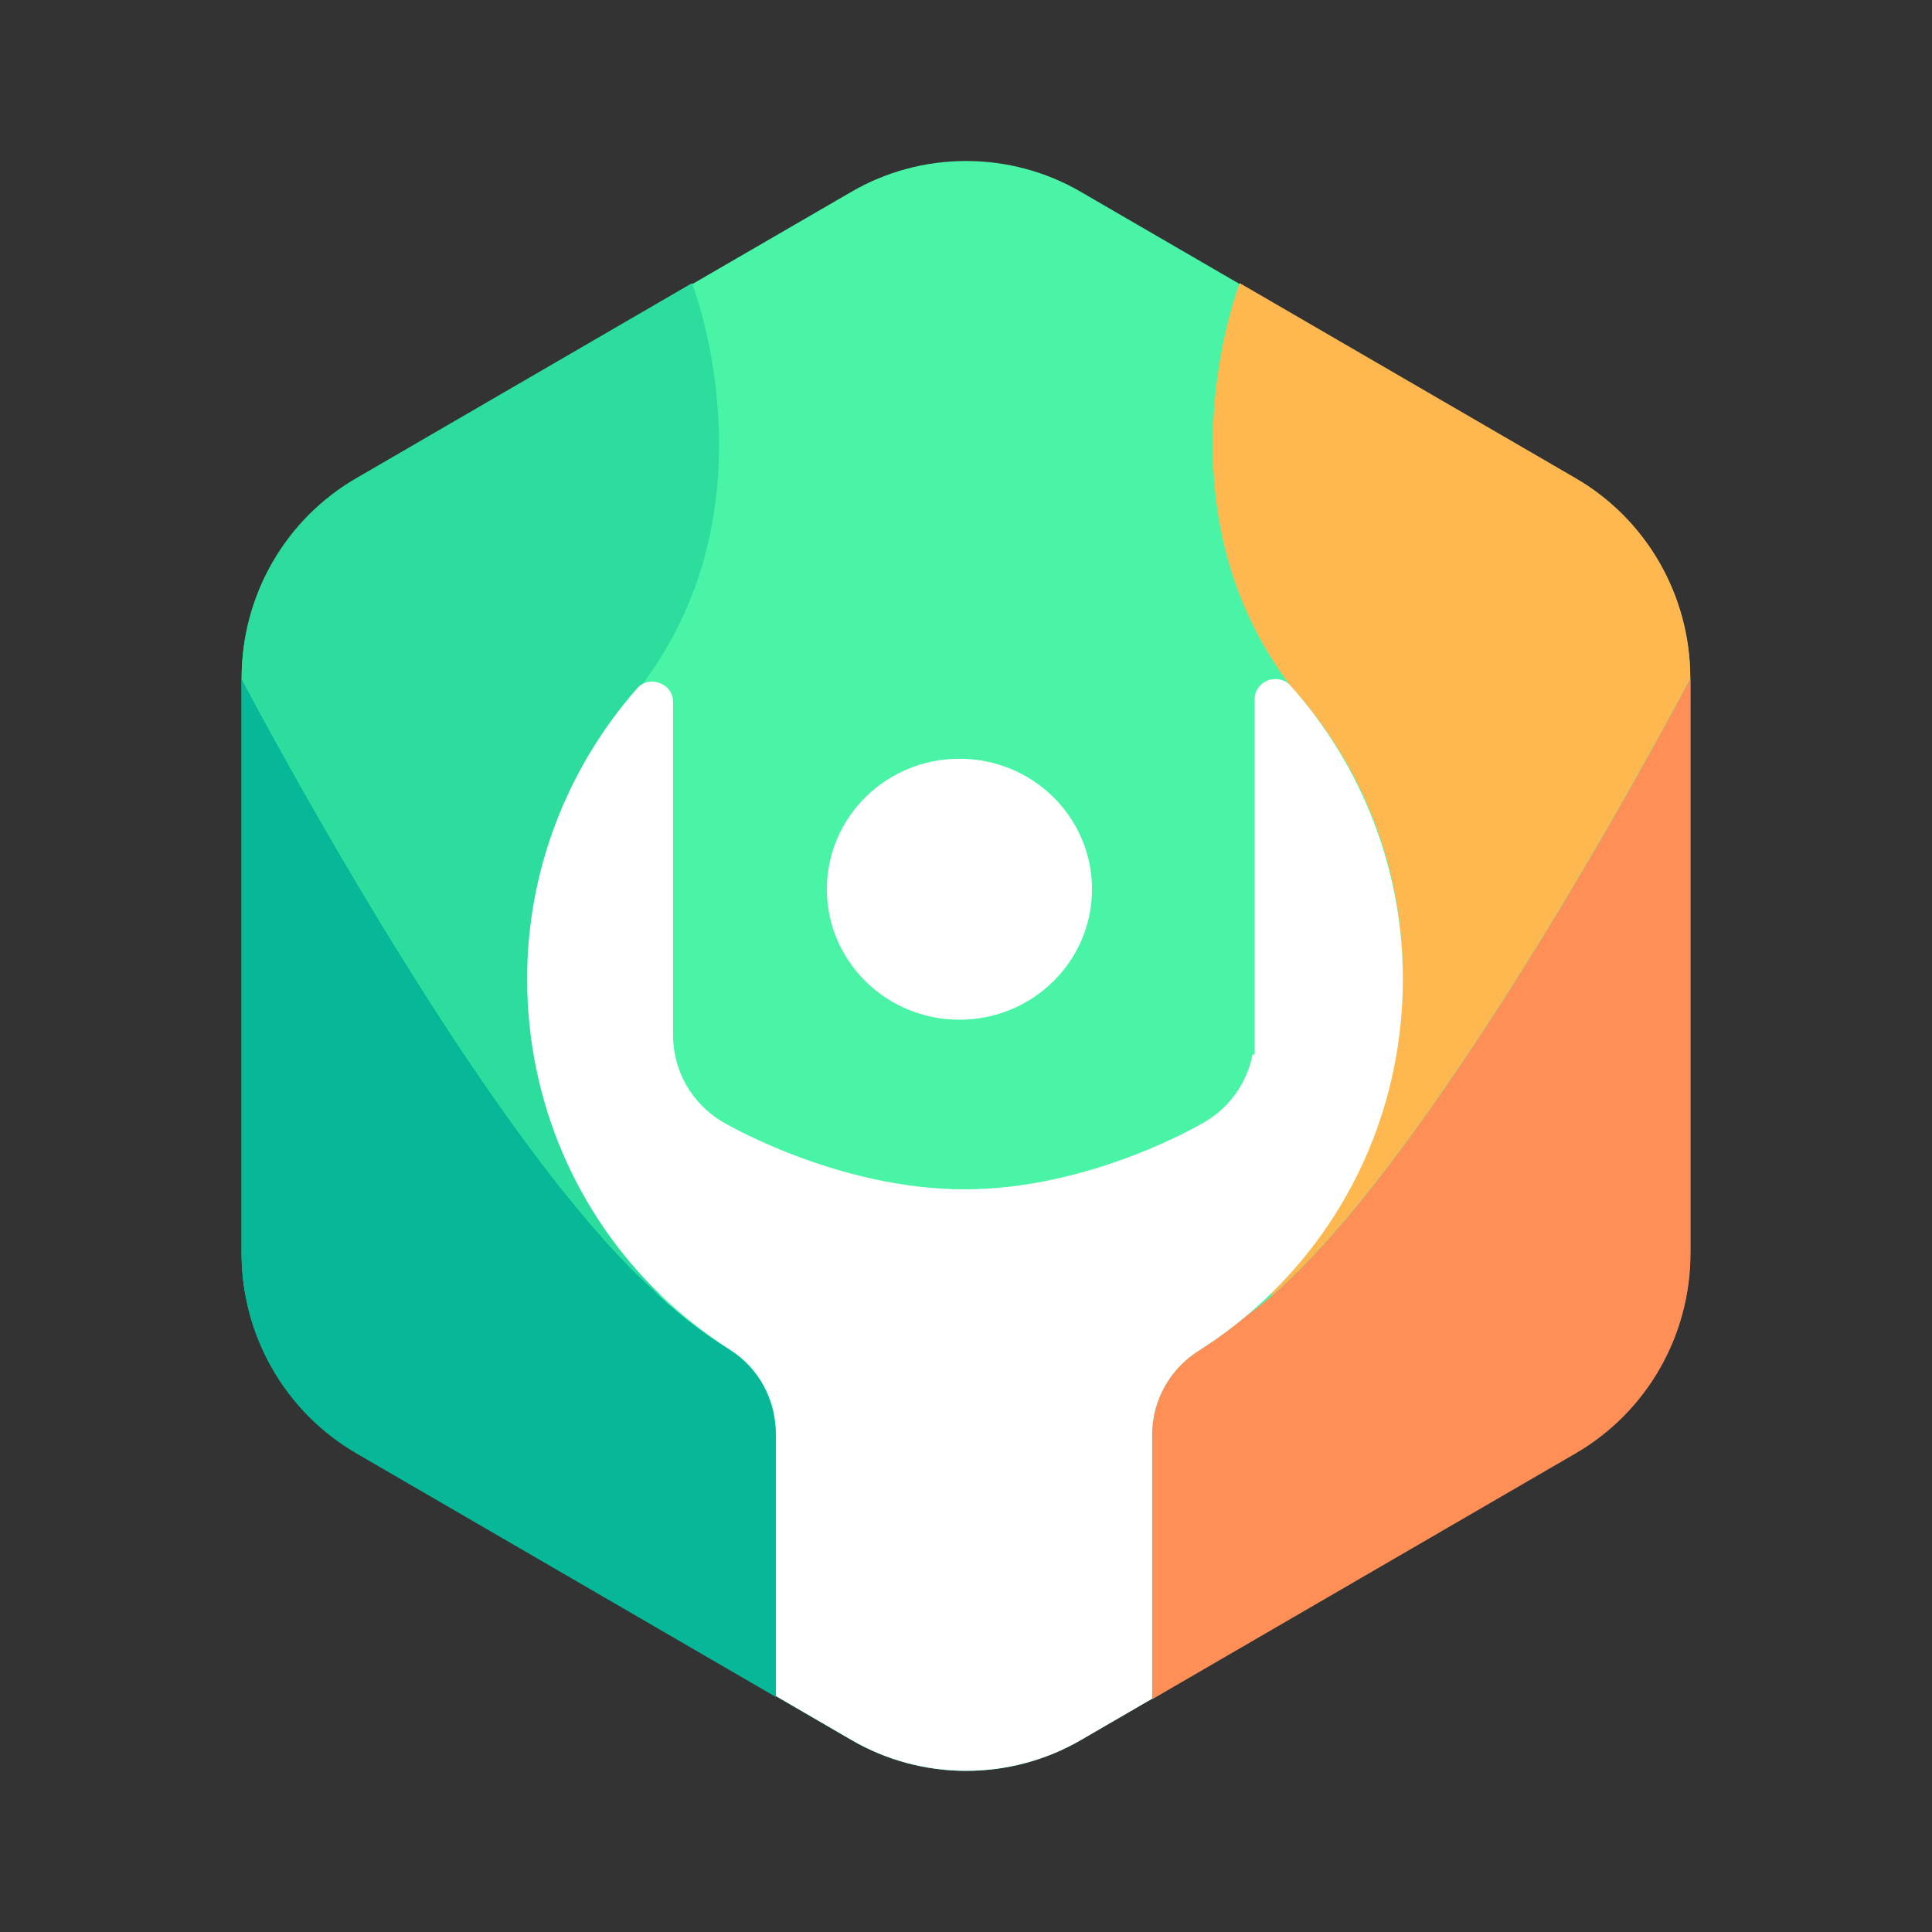 <svg width="150" height="150" viewBox="0 0 150 150" fill="none" xmlns="http://www.w3.org/2000/svg">
<rect x="0" y="0" width="150" height="150" fill="#333333" stroke="none"/>
<path d="M131.233 52.651V97.27C131.233 103.67 127.84 109.582 122.329 112.782L89.436 131.892L83.922 135.095C81.23 136.664 78.149 137.492 75.008 137.492C71.868 137.492 68.787 136.664 66.095 135.095L60.233 131.689L27.669 112.789C22.157 109.589 18.762 103.676 18.762 97.276V52.676C18.771 46.282 22.167 40.379 27.675 37.182L53.754 22.054L66.098 14.895C68.788 13.328 71.868 12.5 75.007 12.5C78.146 12.5 81.225 13.328 83.915 14.895L96.234 22.045L122.323 37.182C127.821 40.373 131.213 46.27 131.229 52.651H131.233Z" fill="#4AF4A6"/>
<path d="M131.25 52.647V97.293C131.25 103.712 127.858 109.628 122.343 112.834L89.457 131.928V111.203C89.486 109.946 89.825 108.718 90.444 107.621C91.066 106.521 91.95 105.59 93.017 104.903C94.341 104.069 95.603 103.148 96.797 102.146C97.422 101.703 98.067 101.196 98.722 100.634C112.327 88.906 131.25 52.65 131.25 52.65V52.647Z" fill="#FF8F57"/>
<path d="M60.234 111.36V131.75L27.663 112.838C22.146 109.632 18.75 103.713 18.75 97.297V52.65V52.672L18.798 52.766L18.85 52.86C19.053 53.247 19.524 54.141 20.224 55.428L20.353 55.66L20.649 56.207C20.754 56.406 20.861 56.604 20.972 56.8L21.117 57.066L21.136 57.097L21.285 57.363L21.526 57.803L22.897 60.26C23.029 60.51 23.178 60.76 23.323 61.019L23.6 61.51L23.994 62.203L24.129 62.432L24.629 63.31L24.951 63.872L25.422 64.685L25.632 65.053L26.119 65.888L26.486 66.516L27.583 68.369L27.679 68.541C27.834 68.807 27.986 69.057 28.144 69.319L28.724 70.278L29.308 71.254L29.685 71.872L30.82 73.725L31.133 74.225C31.655 75.068 32.182 75.907 32.713 76.744L33.036 77.25C33.239 77.575 33.449 77.897 33.658 78.219L33.684 78.263C34.227 79.111 34.778 79.955 35.335 80.794L35.945 81.713L37.018 83.3L37.702 84.294L38.289 85.144C39.924 87.485 41.578 89.747 43.223 91.841L43.565 92.272L43.855 92.632C43.989 92.801 44.125 92.969 44.264 93.135L44.651 93.61L45.048 94.088C45.77 94.96 46.486 95.788 47.199 96.579L47.393 96.791L47.973 97.416L48.166 97.619L48.36 97.822L48.547 98.019L48.931 98.419C49.182 98.682 49.437 98.925 49.689 99.169L50.063 99.525L50.421 99.86C52.304 101.744 54.41 103.407 56.696 104.813C58.918 106.238 60.234 108.688 60.234 111.36Z" fill="#06B897"/>
<path d="M131.232 52.644C131.232 52.644 112.309 88.903 98.704 100.625L98.801 100.3C105.208 93.981 108.888 85.35 108.904 76.097V75.659C108.92 67.418 105.831 59.455 100.216 53.266C89.504 39.203 96.256 21.984 96.256 21.984L122.312 37.112C127.84 40.312 131.235 46.234 131.235 52.644H131.232Z" fill="#FFB850"/>
<path d="M51.281 100.622C51.129 100.488 50.971 100.356 50.813 100.209C50.559 99.987 50.312 99.757 50.071 99.522L49.694 99.166C49.305 98.791 48.924 98.409 48.552 98.019C48.488 97.953 48.417 97.884 48.359 97.819L48.169 97.616L47.975 97.412C47.779 97.206 47.586 96.998 47.395 96.787L47.201 96.575C46.321 95.611 45.471 94.621 44.654 93.606C44.521 93.45 44.396 93.294 44.267 93.131C44.13 92.963 43.992 92.795 43.854 92.628L43.57 92.269L43.235 91.85C41.064 89.075 38.994 86.226 37.03 83.309L35.953 81.719L35.344 80.8C34.791 79.958 34.242 79.114 33.696 78.269L33.667 78.228L33.044 77.259L32.722 76.75C32.189 75.914 31.663 75.074 31.142 74.231L30.832 73.731C30.445 73.109 30.068 72.494 29.694 71.878L29.32 71.259L28.733 70.287L28.152 69.325C28 69.065 27.846 68.806 27.691 68.547L27.591 68.378C27.101 67.553 26.614 66.726 26.13 65.897C25.727 65.209 25.34 64.534 24.963 63.881L24.64 63.319L24.134 62.434L23.999 62.209L23.605 61.513L23.328 61.022L22.902 60.266L21.535 57.809L21.3 57.372L21.151 57.106L21.132 57.075C21.083 56.986 21.034 56.896 20.987 56.806C20.922 56.682 20.854 56.559 20.784 56.438L20.664 56.212L20.368 55.659L20.239 55.425C19.775 54.573 19.317 53.718 18.865 52.859L18.813 52.759L18.762 52.659V52.647C18.749 46.231 22.148 40.312 27.675 37.116L53.728 21.984C53.728 21.984 60.429 39.062 49.897 53.097C49.714 53.199 49.552 53.334 49.42 53.494C43.914 59.792 40.902 67.783 40.922 76.037C40.922 85.412 44.689 94.166 51.252 100.516L51.284 100.622H51.281Z" fill="#2CDD9D"/>
<path d="M108.915 76.035V76.098C108.899 85.354 105.22 93.986 98.812 100.301C97.057 102.033 95.113 103.574 93.014 104.898C91.943 105.586 91.06 106.517 90.441 107.617C89.819 108.717 89.479 109.947 89.451 111.201V131.886L83.936 135.086C81.245 136.654 78.163 137.483 75.023 137.483C71.882 137.483 68.801 136.654 66.11 135.086L60.247 131.679V111.354C60.247 108.679 58.931 106.229 56.713 104.814C54.749 103.563 52.923 102.121 51.263 100.511C44.703 94.154 40.934 85.407 40.934 76.032C40.913 67.778 43.925 59.786 49.431 53.489C49.564 53.329 49.725 53.194 49.908 53.092C50.123 52.976 50.365 52.916 50.611 52.917C51.25 52.917 52.256 53.361 52.256 54.532V80.389C52.256 81.739 52.611 83.067 53.281 84.245C53.959 85.423 54.926 86.407 56.1 87.104H56.113L56.142 87.126C56.142 87.126 64.926 92.339 74.881 92.339C84.836 92.339 93.507 87.126 93.507 87.126L93.549 87.104L93.559 87.095C94.513 86.529 95.333 85.773 95.971 84.87C96.606 83.97 97.042 82.948 97.248 81.87H97.413V54.332C97.404 54.066 97.465 53.801 97.591 53.564C97.718 53.327 97.905 53.126 98.134 52.978C98.364 52.831 98.628 52.743 98.903 52.723C99.177 52.703 99.453 52.752 99.702 52.864C99.905 52.957 100.089 53.101 100.228 53.273C105.857 59.6 108.941 67.682 108.915 76.035Z" fill="white"/>
<path d="M74.493 79.171C80.175 79.171 84.783 74.636 84.783 69.04C84.783 63.446 80.178 58.908 74.493 58.908C68.807 58.908 64.199 63.446 64.199 69.04C64.199 74.633 68.807 79.171 74.493 79.171Z" fill="white"/>
</svg>

